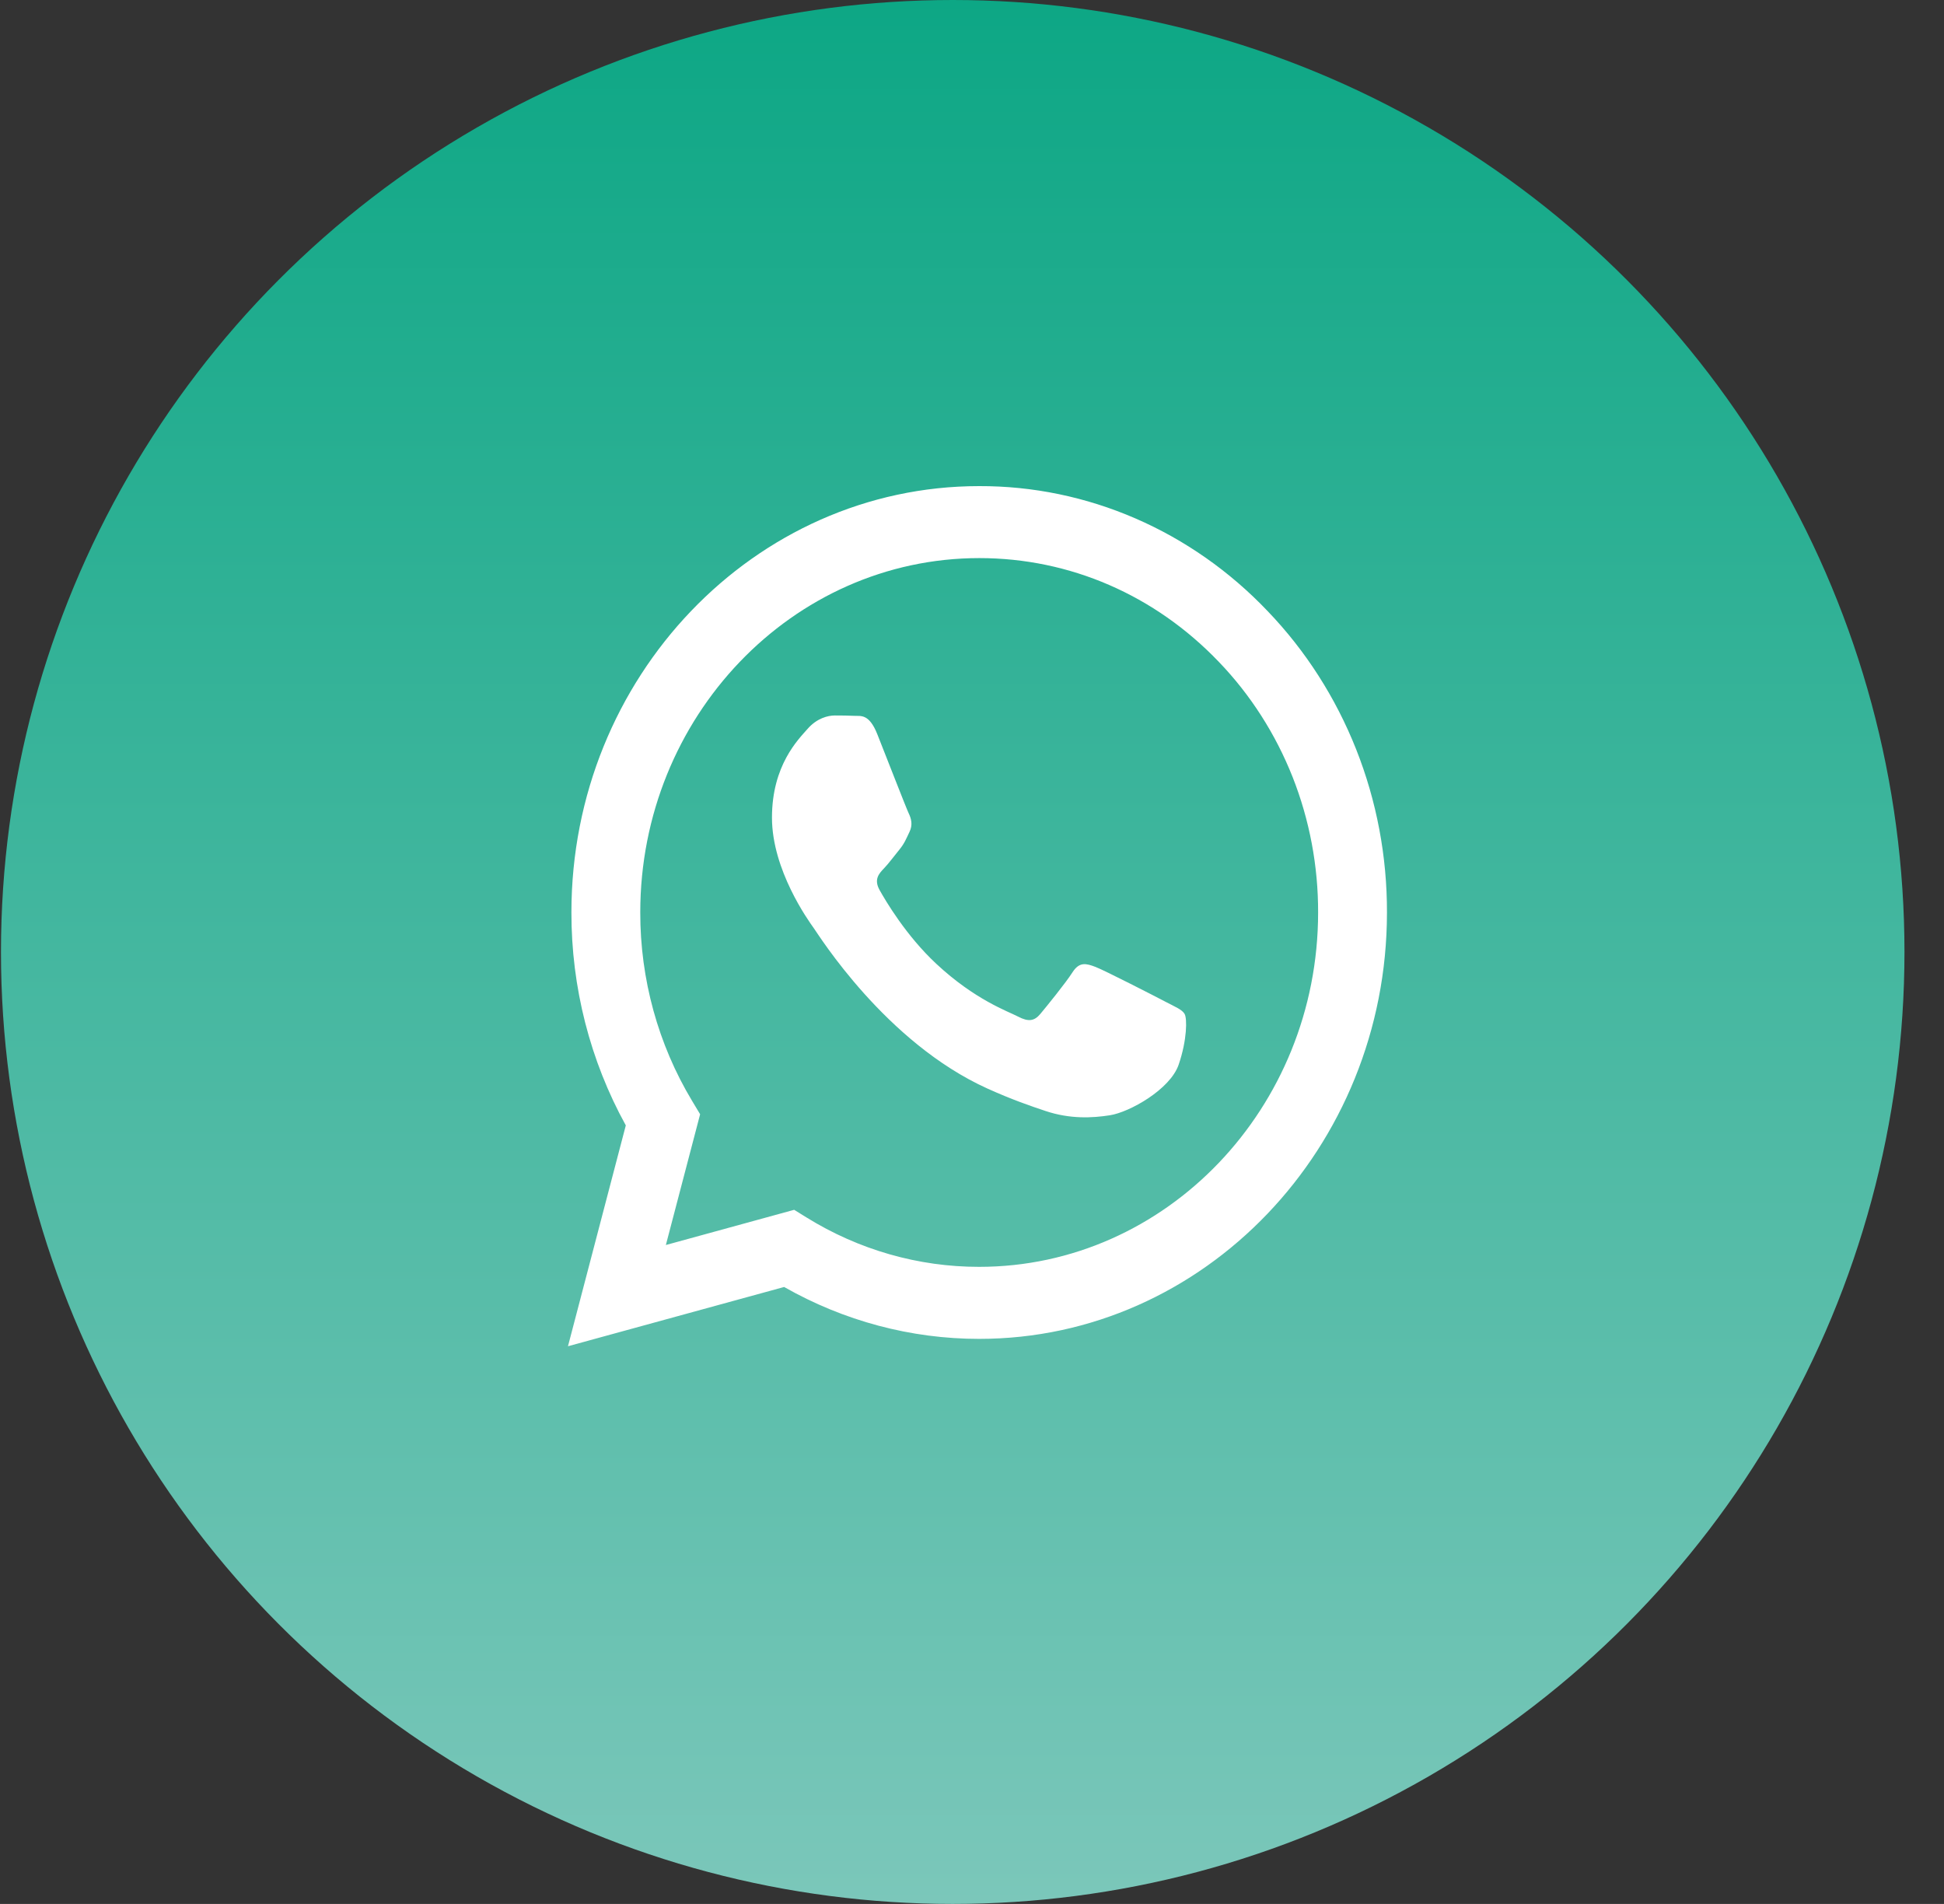 <?xml version="1.0" encoding="UTF-8"?> <svg xmlns="http://www.w3.org/2000/svg" width="48" height="47" viewBox="0 0 48 47" fill="none"><rect x="0" y="0" width="48" height="47" fill="#333333" stroke="none"/> <circle cx="23.524" cy="23.5" r="23.5" fill="url(#paint0_linear_62_596)"></circle> <path fill-rule="evenodd" clip-rule="evenodd" d="M28.768 24.724C28.516 24.592 27.279 23.957 27.049 23.869C26.818 23.781 26.651 23.738 26.482 24.001C26.315 24.263 25.833 24.856 25.686 25.031C25.539 25.207 25.393 25.228 25.141 25.097C24.89 24.965 24.079 24.688 23.118 23.792C22.37 23.095 21.865 22.234 21.718 21.971C21.572 21.708 21.702 21.566 21.828 21.435C21.942 21.317 22.08 21.128 22.206 20.975C22.332 20.821 22.373 20.711 22.457 20.535C22.542 20.36 22.5 20.207 22.436 20.075C22.373 19.943 21.871 18.649 21.661 18.122C21.457 17.61 21.249 17.68 21.095 17.671C20.948 17.664 20.78 17.662 20.613 17.662C20.445 17.662 20.172 17.728 19.942 17.991C19.711 18.254 19.061 18.89 19.061 20.184C19.061 21.478 19.962 22.728 20.088 22.904C20.215 23.079 21.862 25.735 24.386 26.874C24.987 27.145 25.455 27.306 25.82 27.427C26.423 27.628 26.972 27.599 27.405 27.531C27.888 27.456 28.893 26.895 29.103 26.281C29.313 25.667 29.313 25.141 29.25 25.031C29.187 24.921 29.02 24.856 28.767 24.724H28.768ZM24.178 31.273H24.174C22.675 31.274 21.204 30.853 19.914 30.054L19.609 29.865L16.441 30.734L17.287 27.506L17.088 27.175C16.25 25.782 15.806 24.168 15.809 22.522C15.81 17.7 19.564 13.777 24.181 13.777C26.416 13.777 28.518 14.689 30.097 16.341C30.877 17.152 31.494 18.117 31.915 19.178C32.335 20.241 32.549 21.379 32.546 22.528C32.544 27.35 28.79 31.273 24.178 31.273V31.273ZM31.3 15.086C30.367 14.105 29.257 13.327 28.034 12.797C26.811 12.267 25.5 11.996 24.177 12C18.628 12 14.11 16.72 14.109 22.521C14.106 24.367 14.569 26.181 15.452 27.781L14.024 33.233L19.361 31.77C20.838 32.61 22.492 33.051 24.174 33.051H24.178C29.727 33.051 34.244 28.331 34.246 22.529C34.25 21.146 33.992 19.777 33.486 18.499C32.98 17.222 32.237 16.061 31.3 15.086" fill="white"></path> <defs> <linearGradient id="paint0_linear_62_596" x1="23.524" y1="0" x2="23.524" y2="47" gradientUnits="userSpaceOnUse"> <stop stop-color="#0DA785"></stop> <stop offset="1" stop-color="#7BC7BA"></stop> </linearGradient> </defs> </svg> 